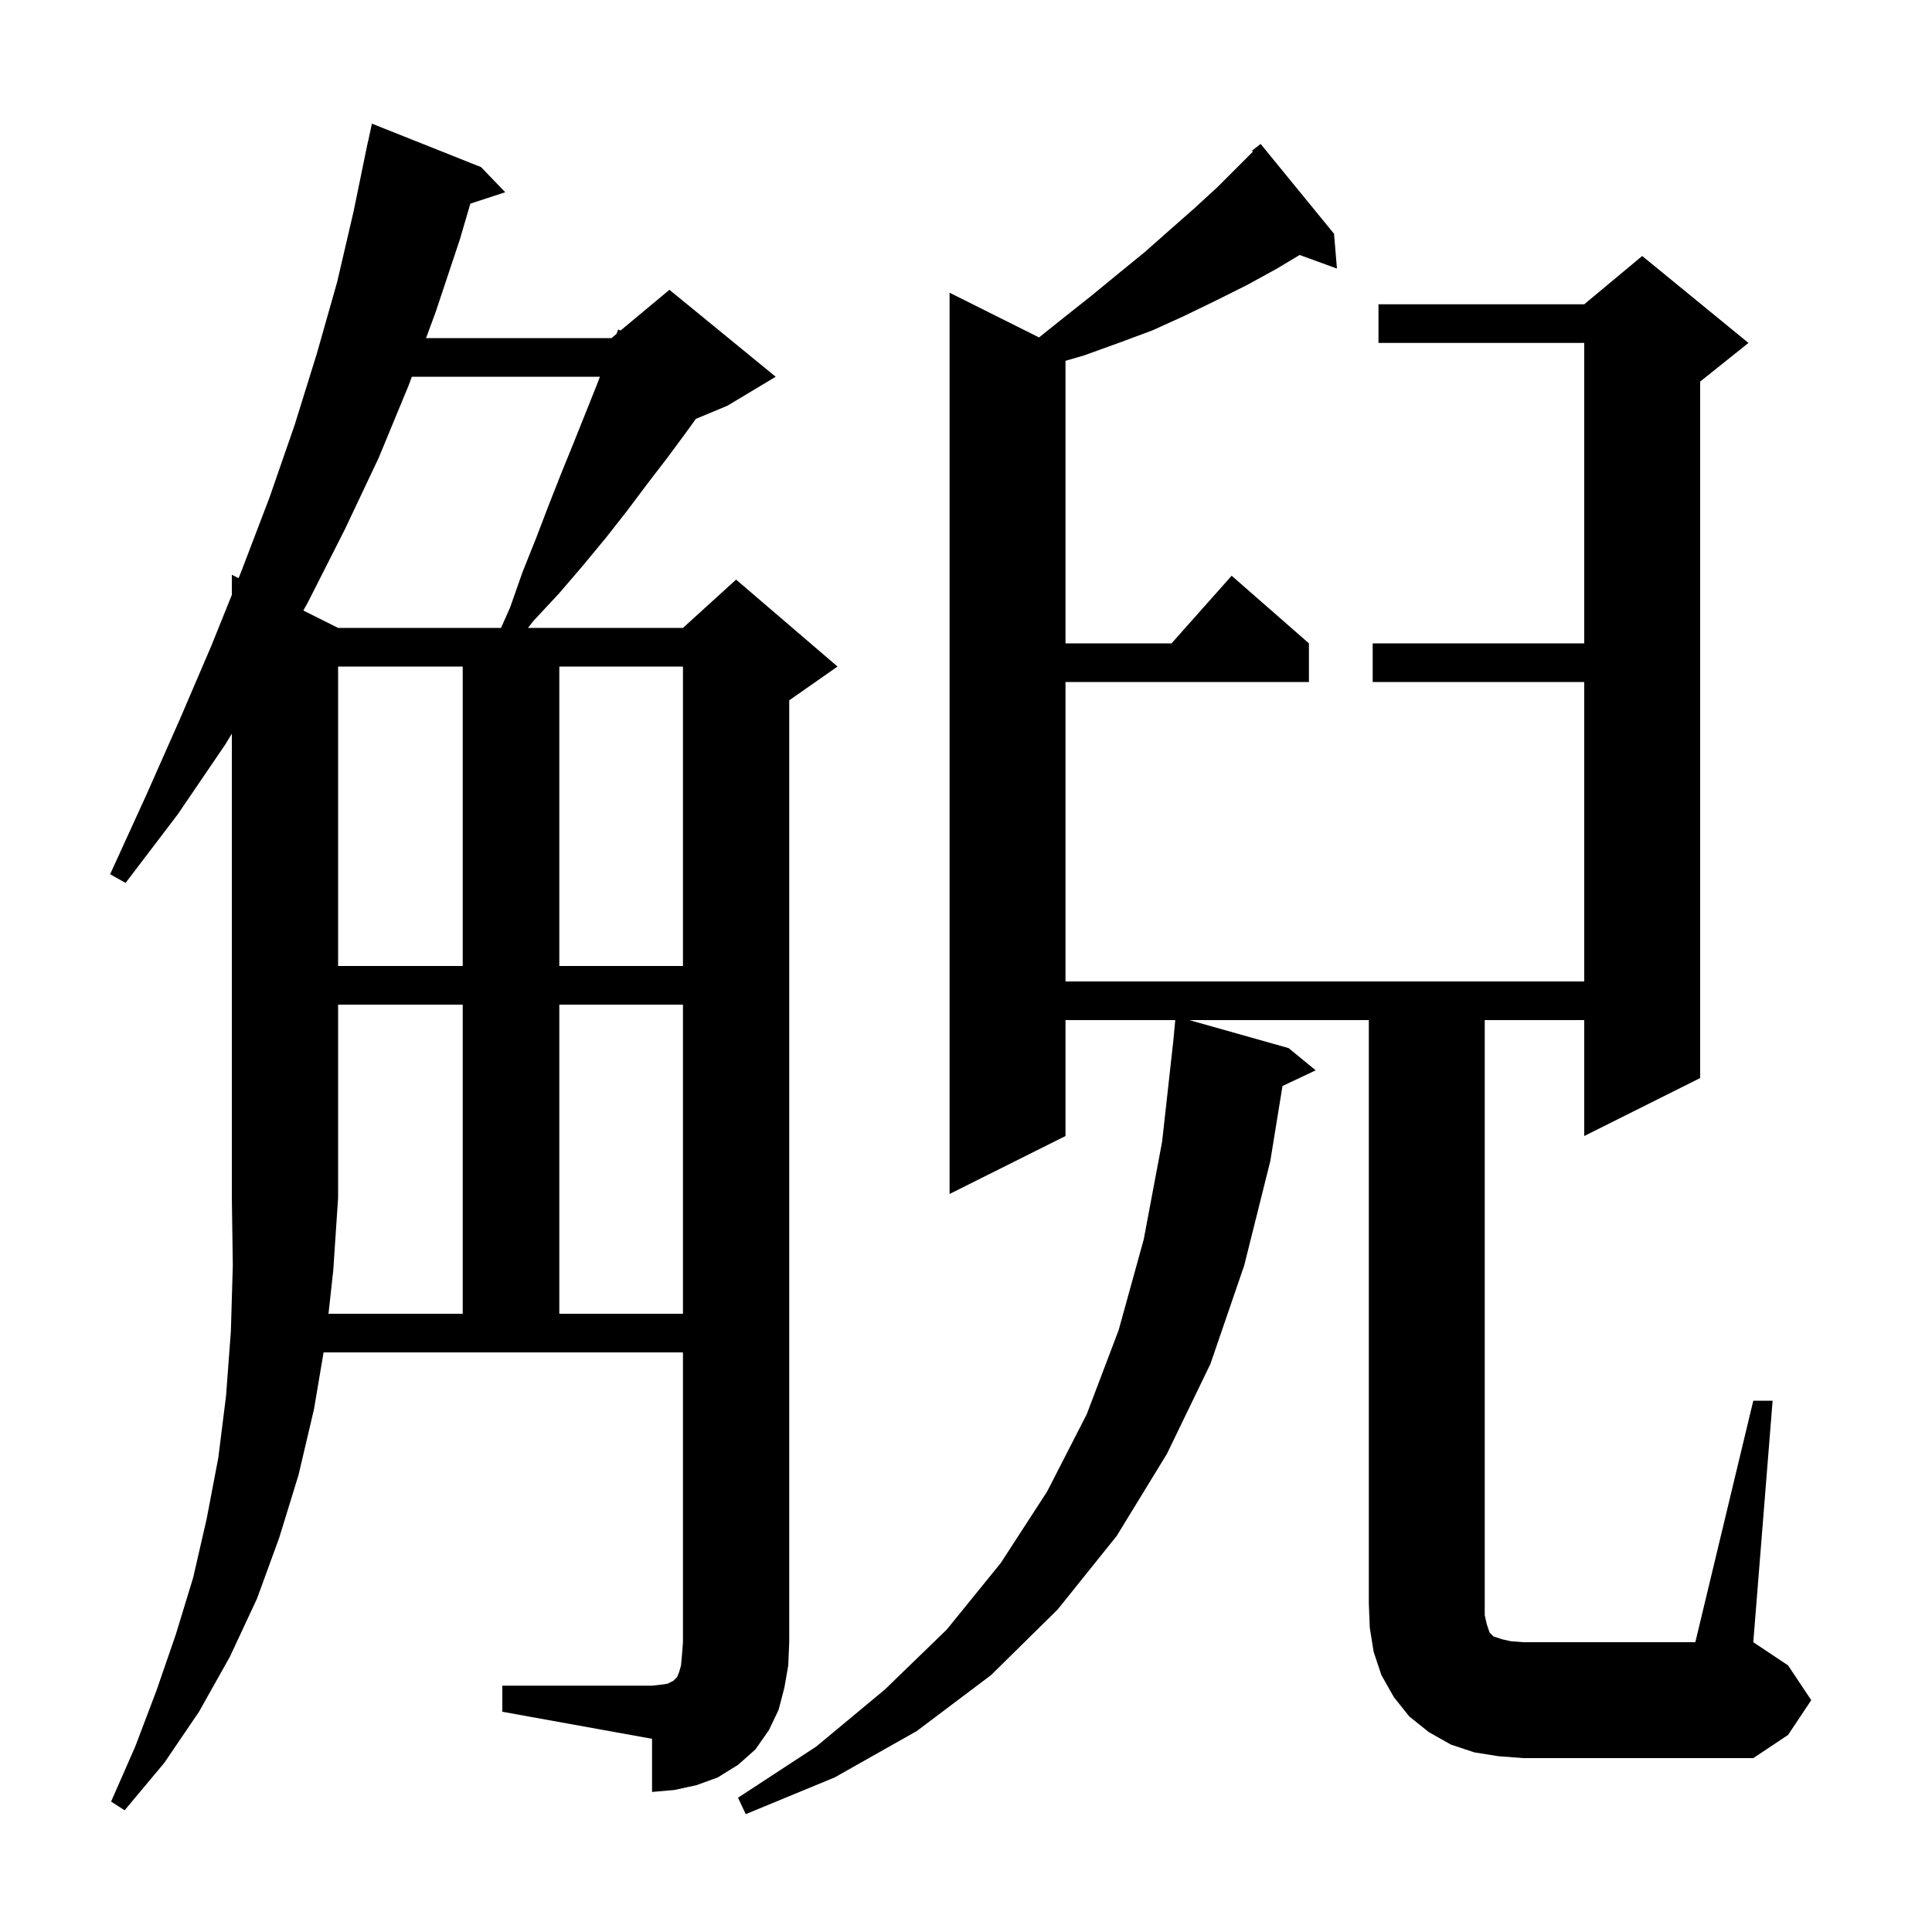 <svg xmlns="http://www.w3.org/2000/svg" xmlns:xlink="http://www.w3.org/1999/xlink" version="1.1" baseProfile="full" viewBox="0 0 200 200" width="200" height="200">
<g fill="black">
<path d="M 34.007 136.0 L 47.9 136.0 L 47.9 104.0 L 35.0 104.0 L 35.0 124.0 L 34.5 131.5 Z M 181.5 145.0 L 183.5 145.0 L 181.5 170.0 L 185.1 172.4 L 187.5 176.0 L 185.1 179.6 L 181.5 182.0 L 157.7 182.0 L 155.1 181.8 L 152.6 181.4 L 150.2 180.6 L 147.9 179.3 L 145.9 177.7 L 144.3 175.7 L 143.0 173.4 L 142.2 171.0 L 141.8 168.5 L 141.7 166.0 L 141.7 105.6 L 123.118 105.6 L 133.4 108.5 L 136.2 110.8 L 132.763 112.421 L 131.5 120.2 L 128.8 131.0 L 125.3 141.2 L 120.8 150.5 L 115.6 159.0 L 109.5 166.6 L 102.6 173.4 L 94.9 179.2 L 86.4 184.0 L 77.2 187.8 L 76.4 186.1 L 84.5 180.8 L 91.6 174.9 L 98.0 168.7 L 103.6 161.8 L 108.4 154.4 L 112.5 146.4 L 115.8 137.7 L 118.4 128.3 L 120.3 118.2 L 121.46 107.76 L 121.662 105.6 L 110.3 105.6 L 110.3 117.6 L 98.3 123.6 L 98.3 30.3 L 107.562 34.931 L 110.1 32.9 L 113.0 30.6 L 115.8 28.3 L 118.5 26.1 L 121.1 23.8 L 123.6 21.6 L 126.0 19.4 L 129.699 15.701 L 129.6 15.6 L 130.5 14.9 L 138.1 24.2 L 138.4 27.8 L 134.54 26.396 L 132.2 27.8 L 129.1 29.5 L 125.9 31.1 L 122.6 32.7 L 119.3 34.2 L 115.8 35.5 L 112.2 36.8 L 110.3 37.35 L 110.3 66.6 L 121.278 66.6 L 127.5 59.6 L 135.5 66.6 L 135.5 70.6 L 110.3 70.6 L 110.3 101.6 L 164.0 101.6 L 164.0 70.6 L 142.1 70.6 L 142.1 66.6 L 164.0 66.6 L 164.0 35.5 L 142.7 35.5 L 142.7 31.5 L 164.0 31.5 L 170.0 26.5 L 181.0 35.5 L 176.0 39.5 L 176.0 111.6 L 164.0 117.6 L 164.0 105.6 L 153.7 105.6 L 153.7 167.2 L 153.9 168.1 L 154.2 169.0 L 154.6 169.4 L 155.5 169.7 L 156.4 169.9 L 157.7 170.0 L 175.5 170.0 Z M 57.9 104.0 L 57.9 136.0 L 70.7 136.0 L 70.7 104.0 Z M 35.0 69.0 L 35.0 100.0 L 47.9 100.0 L 47.9 69.0 Z M 57.9 69.0 L 57.9 100.0 L 70.7 100.0 L 70.7 69.0 Z M 42.632 39.0 L 42.3 39.9 L 39.2 47.4 L 35.7 54.8 L 31.9 62.3 L 31.401 63.201 L 35.0 65.0 L 51.867 65.0 L 52.8 62.9 L 54.1 59.2 L 55.5 55.7 L 56.8 52.3 L 58.1 49.0 L 59.4 45.8 L 61.8 39.8 L 62.103 39.0 Z M 81.2 174.7 L 80.6 177.0 L 79.6 179.1 L 78.2 181.1 L 76.4 182.7 L 74.3 184.0 L 72.1 184.8 L 69.8 185.3 L 67.5 185.5 L 67.5 180.0 L 52.0 177.2 L 52.0 174.5 L 67.5 174.5 L 68.4 174.4 L 69.1 174.3 L 69.7 174.0 L 70.1 173.6 L 70.3 173.1 L 70.5 172.4 L 70.6 171.3 L 70.7 170.0 L 70.7 140.0 L 33.497 140.0 L 32.5 145.9 L 30.9 152.7 L 28.9 159.2 L 26.6 165.5 L 23.8 171.5 L 20.6 177.2 L 17.0 182.5 L 12.9 187.4 L 11.5 186.5 L 14.0 180.8 L 16.2 175.0 L 18.2 169.2 L 20.0 163.3 L 21.4 157.2 L 22.6 150.9 L 23.4 144.5 L 23.9 137.8 L 24.1 131.0 L 24.0 124.0 L 24.0 75.949 L 23.3 77.1 L 18.4 84.3 L 13.0 91.4 L 11.4 90.5 L 15.1 82.4 L 18.6 74.5 L 21.9 66.8 L 24.0 61.584 L 24.0 59.5 L 24.698 59.849 L 25.0 59.1 L 27.9 51.5 L 30.5 44.0 L 32.8 36.6 L 34.9 29.2 L 36.6 21.9 L 38.1 14.6 L 38.114 14.603 L 38.5 12.8 L 49.8 17.3 L 52.3 19.9 L 48.691 21.081 L 47.6 24.8 L 45.1 32.3 L 44.105 35.0 L 63.3 35.0 L 63.815 34.571 L 64.0 34.1 L 64.231 34.224 L 69.3 30.0 L 80.3 39.0 L 75.3 42.0 L 72.037 43.36 L 71.0 44.8 L 69.0 47.5 L 67.0 50.1 L 64.9 52.9 L 62.7 55.7 L 60.3 58.6 L 57.9 61.4 L 55.2 64.3 L 54.658 65.0 L 70.7 65.0 L 76.2 60.0 L 86.7 69.0 L 81.7 72.5 L 81.7 170.0 L 81.6 172.4 Z " />
</g>
</svg>
